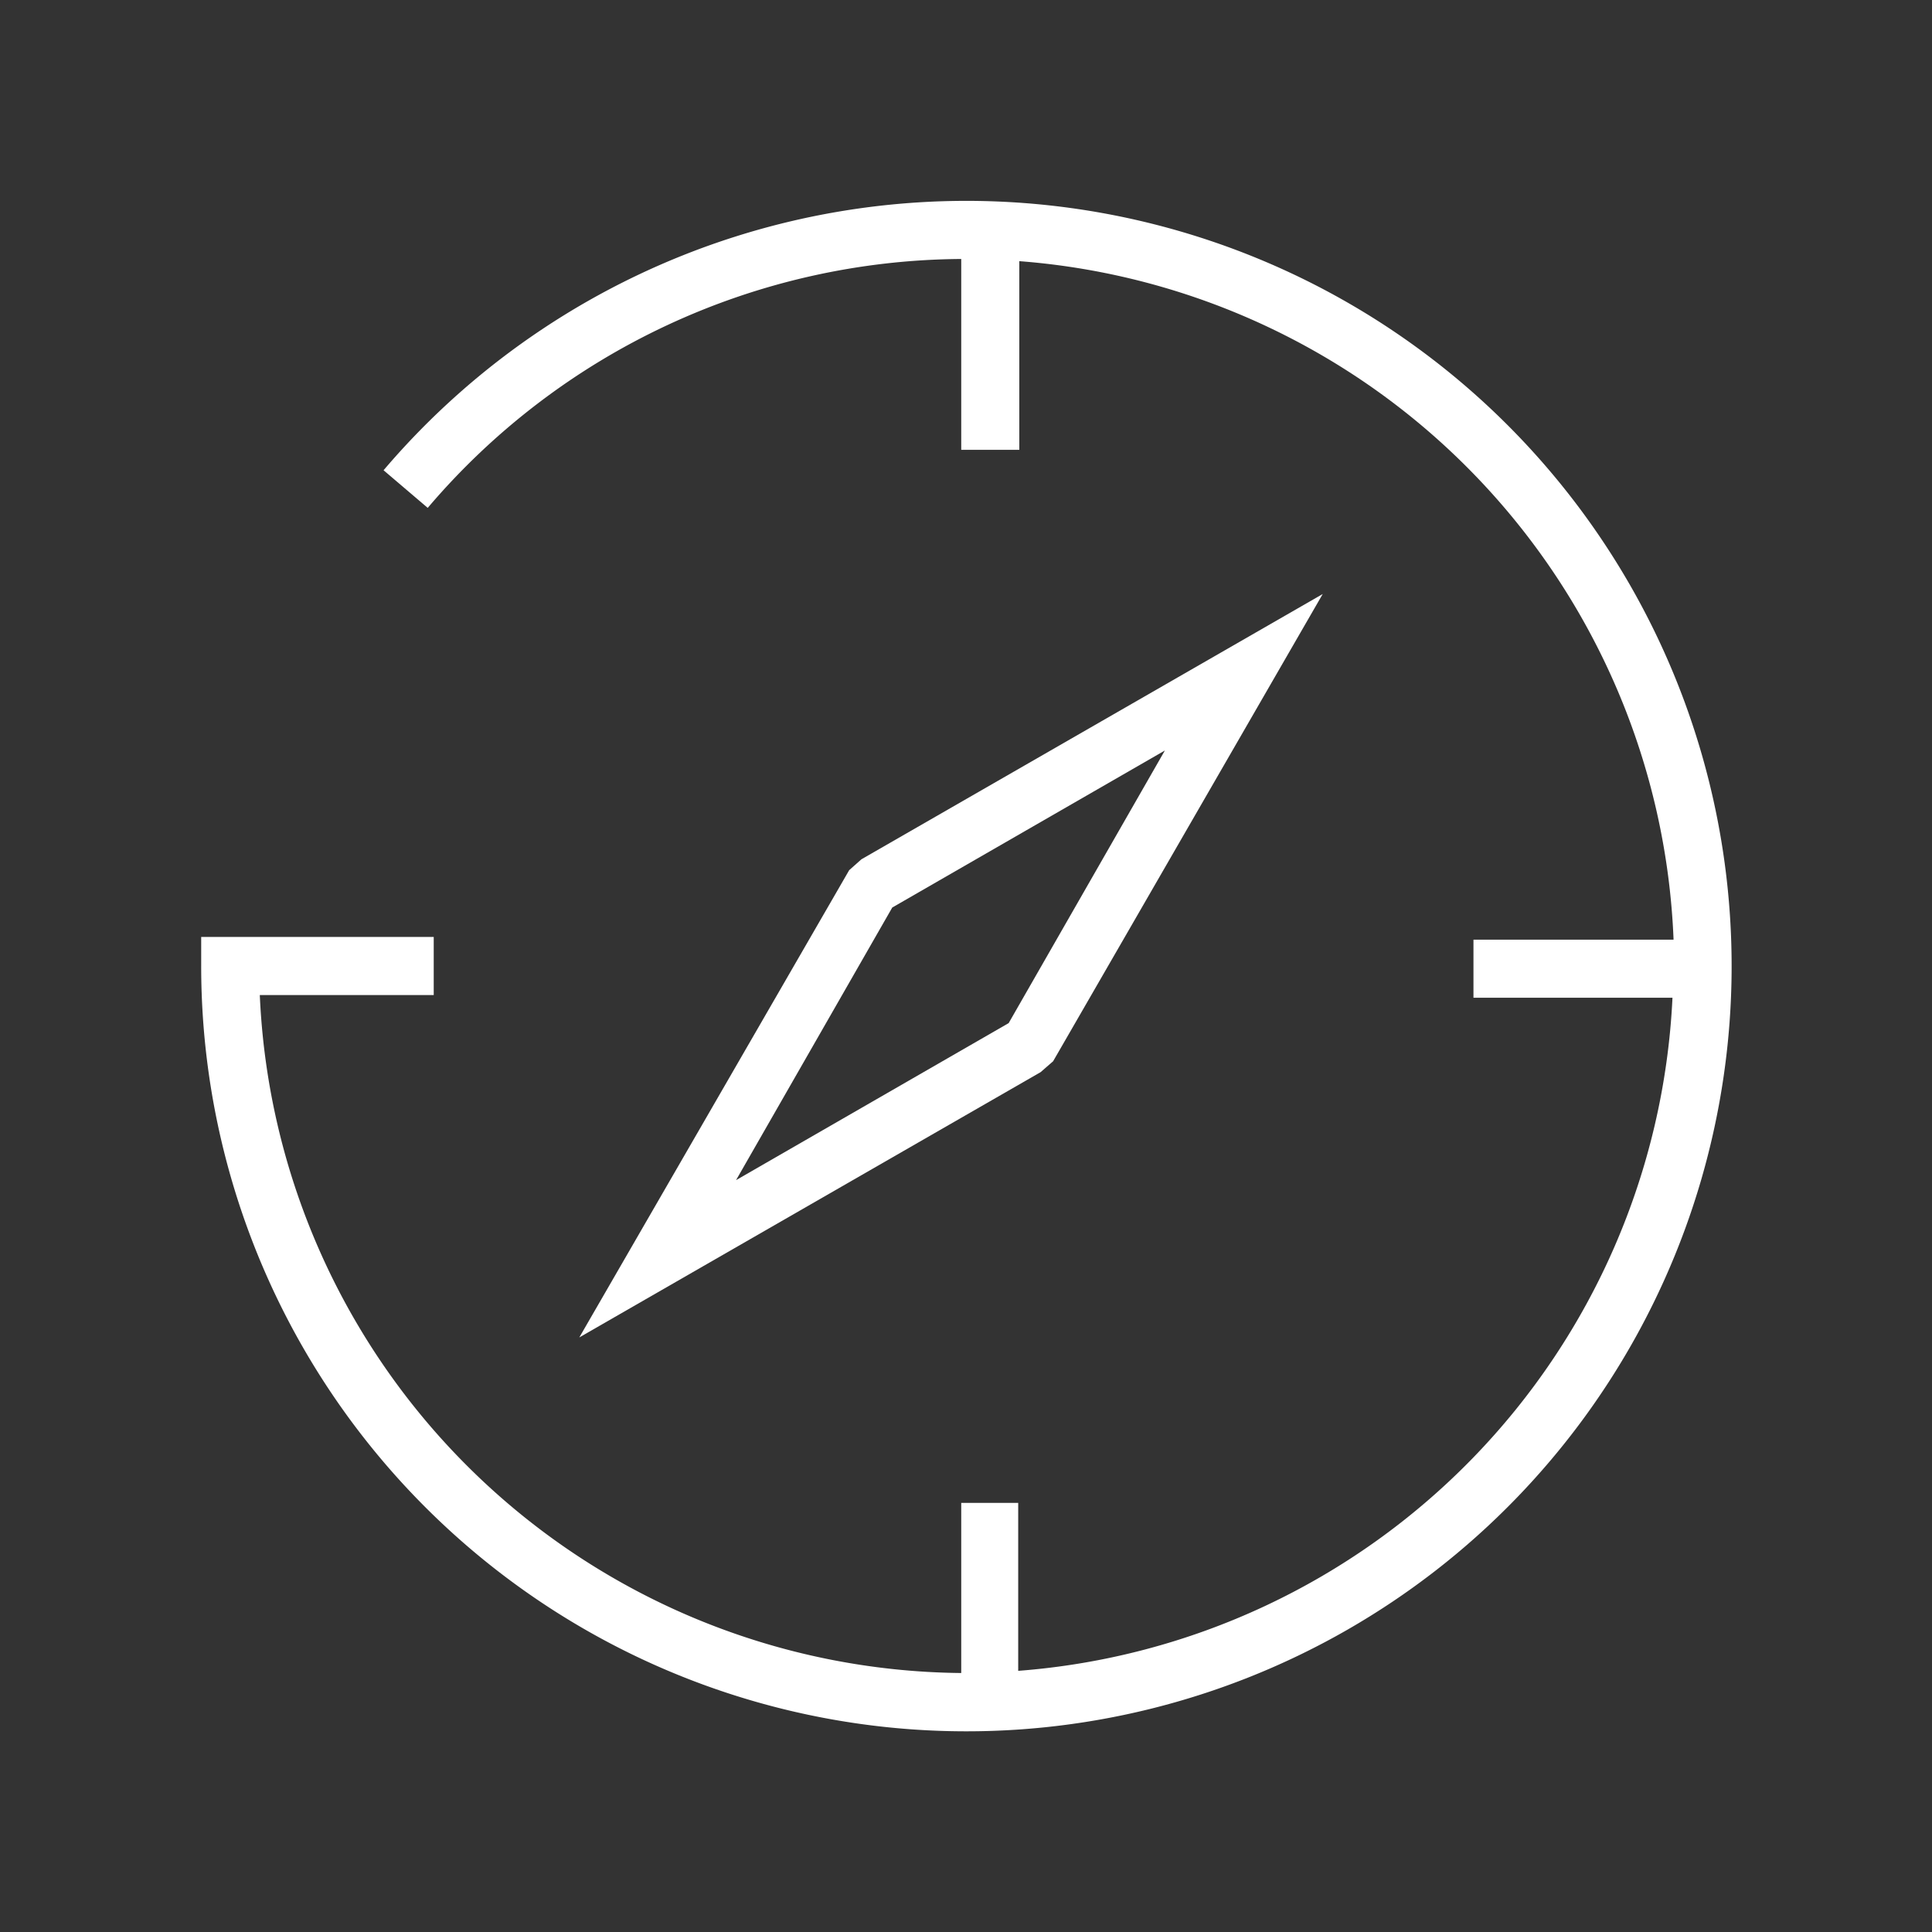 <svg id="Icon" xmlns="http://www.w3.org/2000/svg" viewBox="0 0 70.87 70.87"><rect x="0" y="0" width="70.87" height="70.87" fill="#333333" stroke="none"/><defs><style>.cls-1{fill:#fff;}</style></defs><path class="cls-1" d="M7.38,35.43a28.07,28.07,0,1,0,6.69-18.18l1.62,1.38A25.89,25.89,0,0,1,35.26,9.5v7h2.13V9.58a26,26,0,0,1,24,24.89H54.05V36.6h7.3a26,26,0,0,1-24,24.69V55.13H35.26v6.24A26,26,0,0,1,9.53,36.5h6.38V34.37H7.38Z"/><path class="cls-1" d="M38.63,38.93l9.89-17.14L31.6,31.52l-.45.4-9.9,17.14,16.92-9.73ZM27,43.29l5.73-10,10-5.76L37,37.53Z"/></svg>